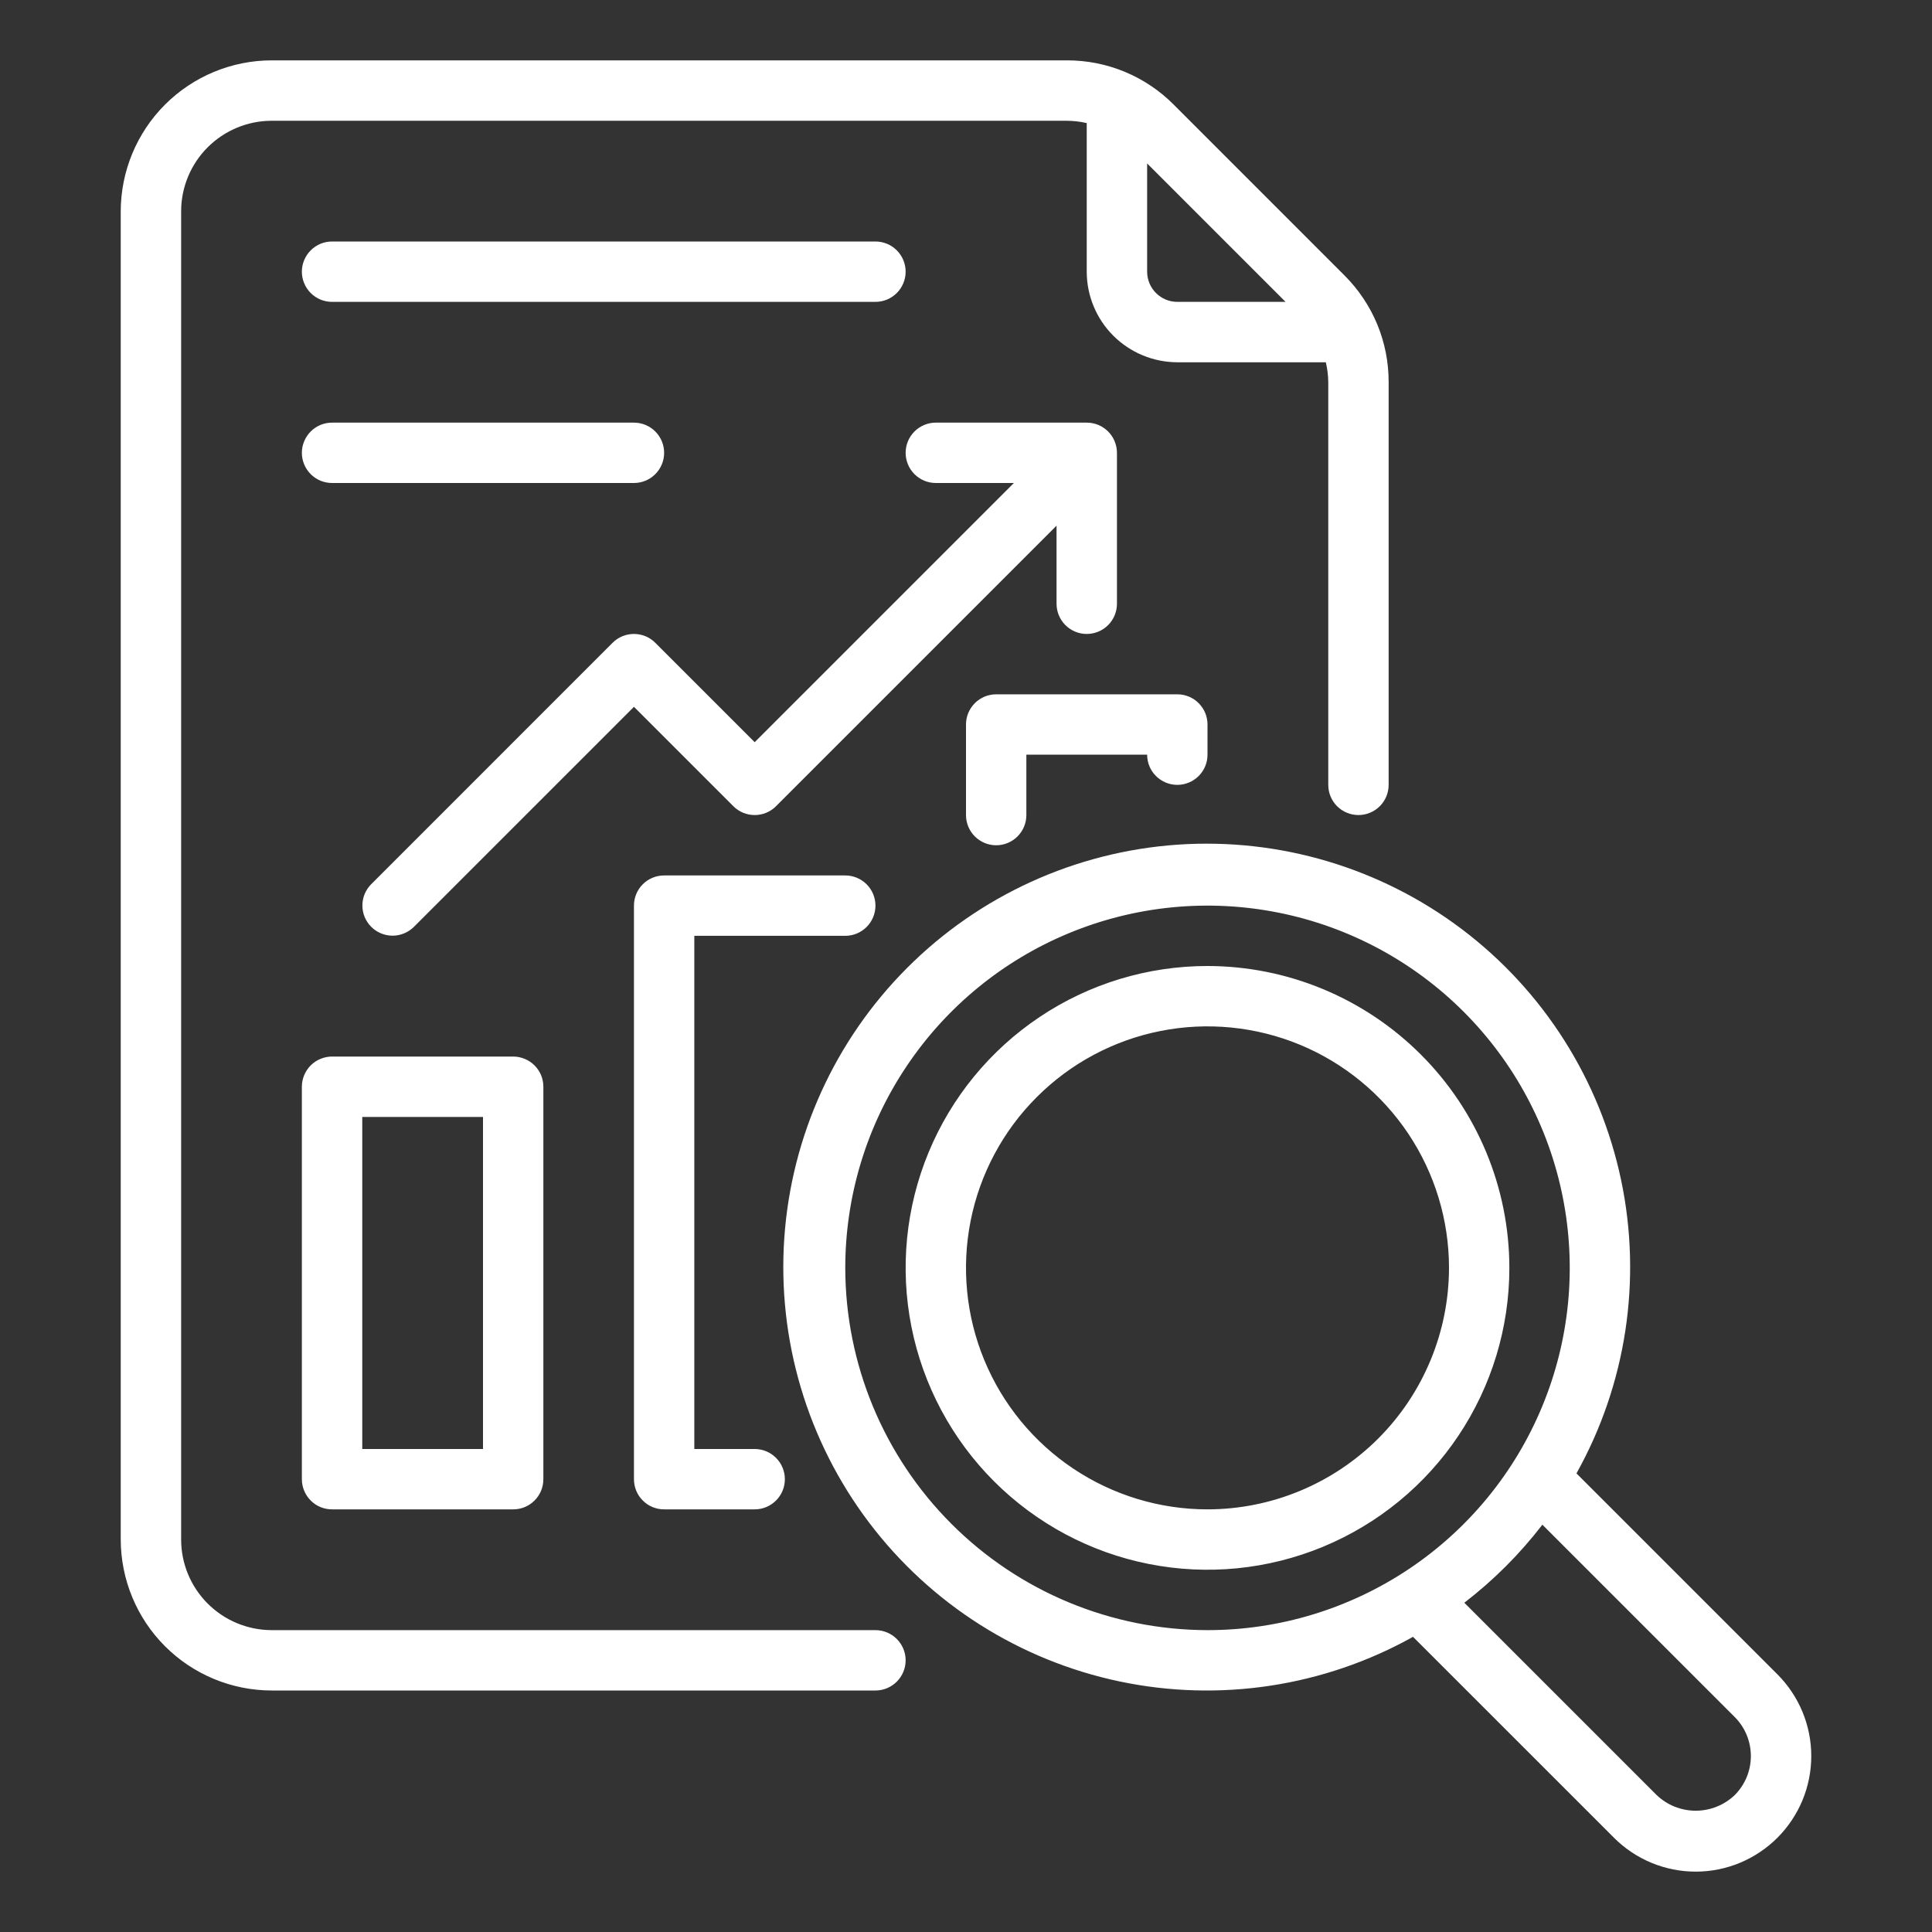 <svg width="45" height="45" viewBox="0 0 45 45" fill="white" xmlns="http://www.w3.org/2000/svg">
<rect x="0" y="0" width="45" height="45" fill="#333333" stroke="none"/>
<path d="M7.031 34.453C7.031 34.545 7.049 34.637 7.085 34.722C7.12 34.808 7.172 34.885 7.237 34.95C7.302 35.016 7.38 35.068 7.465 35.103C7.551 35.138 7.642 35.156 7.734 35.156H11.953C12.046 35.156 12.137 35.138 12.222 35.103C12.307 35.068 12.385 35.016 12.45 34.95C12.516 34.885 12.567 34.808 12.603 34.722C12.638 34.637 12.656 34.545 12.656 34.453V25.312C12.656 25.22 12.638 25.129 12.603 25.043C12.567 24.958 12.516 24.881 12.45 24.815C12.385 24.75 12.307 24.698 12.222 24.663C12.137 24.628 12.046 24.609 11.953 24.609H7.734C7.642 24.609 7.551 24.628 7.465 24.663C7.38 24.698 7.302 24.75 7.237 24.815C7.172 24.881 7.12 24.958 7.085 25.043C7.049 25.129 7.031 25.22 7.031 25.312V34.453ZM8.438 26.016H11.25V33.75H8.438V26.016ZM24.609 12.244L18.075 18.778C18.01 18.844 17.933 18.895 17.847 18.931C17.762 18.966 17.67 18.984 17.578 18.984C17.486 18.984 17.394 18.966 17.309 18.931C17.224 18.895 17.146 18.844 17.081 18.778L14.766 16.463L9.638 21.591C9.506 21.721 9.327 21.794 9.142 21.794C8.956 21.793 8.778 21.719 8.647 21.588C8.515 21.456 8.441 21.279 8.441 21.093C8.44 20.907 8.513 20.729 8.644 20.597L14.268 14.972C14.334 14.906 14.411 14.854 14.497 14.819C14.582 14.784 14.673 14.766 14.766 14.766C14.858 14.766 14.949 14.784 15.035 14.819C15.12 14.854 15.197 14.906 15.263 14.972L17.578 17.287L23.615 11.25H21.797C21.61 11.25 21.432 11.176 21.3 11.044C21.168 10.912 21.094 10.733 21.094 10.547C21.094 10.36 21.168 10.182 21.3 10.05C21.432 9.918 21.61 9.844 21.797 9.844H25.312C25.405 9.844 25.496 9.862 25.582 9.897C25.667 9.933 25.744 9.984 25.81 10.05C25.875 10.115 25.927 10.193 25.962 10.278C25.997 10.363 26.016 10.454 26.016 10.547V14.062C26.016 14.249 25.942 14.428 25.81 14.56C25.678 14.692 25.499 14.766 25.312 14.766C25.126 14.766 24.947 14.692 24.815 14.56C24.683 14.428 24.609 14.249 24.609 14.062V12.244ZM7.031 6.328C7.031 6.236 7.049 6.144 7.085 6.059C7.12 5.974 7.172 5.896 7.237 5.831C7.302 5.766 7.38 5.714 7.465 5.678C7.551 5.643 7.642 5.625 7.734 5.625H20.391C20.577 5.625 20.756 5.699 20.888 5.831C21.02 5.963 21.094 6.142 21.094 6.328C21.094 6.515 21.02 6.693 20.888 6.825C20.756 6.957 20.577 7.031 20.391 7.031H7.734C7.642 7.031 7.551 7.013 7.465 6.978C7.38 6.942 7.302 6.891 7.237 6.825C7.172 6.76 7.12 6.683 7.085 6.597C7.049 6.512 7.031 6.42 7.031 6.328ZM7.031 10.547C7.031 10.454 7.049 10.363 7.085 10.278C7.12 10.193 7.172 10.115 7.237 10.05C7.302 9.984 7.38 9.933 7.465 9.897C7.551 9.862 7.642 9.844 7.734 9.844H14.766C14.952 9.844 15.131 9.918 15.263 10.05C15.395 10.182 15.469 10.36 15.469 10.547C15.469 10.733 15.395 10.912 15.263 11.044C15.131 11.176 14.952 11.25 14.766 11.25H7.734C7.642 11.25 7.551 11.232 7.465 11.197C7.38 11.161 7.302 11.109 7.237 11.044C7.172 10.979 7.12 10.901 7.085 10.816C7.049 10.731 7.031 10.639 7.031 10.547ZM16.172 21.797V33.75H17.578C17.765 33.75 17.943 33.824 18.075 33.956C18.207 34.088 18.281 34.267 18.281 34.453C18.281 34.64 18.207 34.819 18.075 34.95C17.943 35.082 17.765 35.156 17.578 35.156H15.469C15.376 35.156 15.285 35.138 15.2 35.103C15.114 35.068 15.037 35.016 14.972 34.95C14.906 34.885 14.854 34.808 14.819 34.722C14.784 34.637 14.766 34.545 14.766 34.453V21.094C14.766 21.001 14.784 20.91 14.819 20.825C14.854 20.739 14.906 20.662 14.972 20.596C15.037 20.531 15.114 20.479 15.2 20.444C15.285 20.409 15.376 20.391 15.469 20.391H19.688C19.874 20.391 20.053 20.465 20.185 20.597C20.317 20.728 20.391 20.907 20.391 21.094C20.391 21.28 20.317 21.459 20.185 21.591C20.053 21.723 19.874 21.797 19.688 21.797H16.172ZM22.5 18.984V16.875C22.5 16.783 22.518 16.691 22.553 16.606C22.589 16.521 22.641 16.443 22.706 16.378C22.771 16.312 22.849 16.261 22.934 16.225C23.019 16.19 23.111 16.172 23.203 16.172H27.422C27.514 16.172 27.606 16.19 27.691 16.225C27.776 16.261 27.854 16.312 27.919 16.378C27.984 16.443 28.036 16.521 28.072 16.606C28.107 16.691 28.125 16.783 28.125 16.875V17.578C28.125 17.765 28.051 17.944 27.919 18.075C27.787 18.207 27.608 18.281 27.422 18.281C27.235 18.281 27.057 18.207 26.925 18.075C26.793 17.944 26.719 17.765 26.719 17.578H23.906V18.984C23.906 19.171 23.832 19.35 23.7 19.482C23.568 19.613 23.39 19.688 23.203 19.688C23.017 19.688 22.838 19.613 22.706 19.482C22.574 19.35 22.5 19.171 22.5 18.984ZM20.391 37.969H6.328C5.769 37.968 5.233 37.746 4.837 37.35C4.442 36.955 4.219 36.419 4.219 35.859V4.922C4.219 4.363 4.442 3.826 4.837 3.431C5.233 3.036 5.769 2.813 6.328 2.813H24.85C25.006 2.814 25.161 2.832 25.312 2.867V6.328C25.313 6.887 25.535 7.424 25.931 7.819C26.326 8.214 26.863 8.437 27.422 8.438H30.881C30.917 8.589 30.936 8.744 30.938 8.899V18.281C30.938 18.468 31.012 18.647 31.143 18.778C31.275 18.91 31.454 18.984 31.641 18.984C31.827 18.984 32.006 18.91 32.138 18.778C32.27 18.647 32.344 18.468 32.344 18.281V8.899C32.345 8.437 32.255 7.98 32.078 7.553C31.901 7.127 31.641 6.739 31.314 6.414L27.337 2.436C27.011 2.108 26.623 1.849 26.197 1.672C25.77 1.495 25.312 1.405 24.85 1.406H6.328C5.396 1.407 4.502 1.778 3.843 2.437C3.184 3.096 2.814 3.99 2.812 4.922V35.859C2.814 36.791 3.184 37.685 3.843 38.344C4.502 39.003 5.396 39.374 6.328 39.375H20.391C20.577 39.375 20.756 39.301 20.888 39.169C21.02 39.037 21.094 38.858 21.094 38.672C21.094 38.485 21.02 38.307 20.888 38.175C20.756 38.043 20.577 37.969 20.391 37.969ZM29.943 7.031H27.422C27.235 7.031 27.057 6.957 26.925 6.825C26.793 6.693 26.719 6.515 26.719 6.328V3.807L29.943 7.031ZM41.399 38.998L36.719 34.318C37.879 32.24 38.248 29.812 37.758 27.483C37.267 25.153 35.952 23.08 34.053 21.645C32.154 20.21 29.8 19.51 27.425 19.674C25.051 19.839 22.816 20.857 21.133 22.54C19.45 24.223 18.433 26.458 18.268 28.832C18.104 31.207 18.804 33.56 20.239 35.459C21.674 37.358 23.747 38.674 26.077 39.164C28.406 39.654 30.834 39.285 32.912 38.125L37.593 42.805C37.842 43.055 38.139 43.253 38.466 43.389C38.792 43.524 39.142 43.594 39.496 43.594C39.849 43.594 40.199 43.524 40.526 43.389C40.852 43.253 41.149 43.055 41.399 42.805C41.649 42.555 41.847 42.258 41.983 41.932C42.118 41.605 42.188 41.255 42.188 40.902C42.188 40.548 42.118 40.198 41.983 39.872C41.847 39.545 41.649 39.248 41.399 38.998ZM19.688 29.531C19.688 27.863 20.182 26.231 21.11 24.844C22.037 23.456 23.354 22.375 24.896 21.736C26.438 21.097 28.134 20.93 29.771 21.256C31.408 21.581 32.911 22.385 34.091 23.565C35.271 24.745 36.075 26.248 36.4 27.885C36.726 29.522 36.559 31.218 35.92 32.76C35.282 34.302 34.2 35.62 32.813 36.547C31.425 37.474 29.794 37.969 28.125 37.969C25.888 37.966 23.743 37.077 22.162 35.495C20.58 33.913 19.69 31.768 19.688 29.531ZM40.405 41.811C40.16 42.045 39.834 42.175 39.496 42.175C39.157 42.175 38.832 42.045 38.587 41.811L34.107 37.331C34.789 36.806 35.401 36.195 35.925 35.513L40.405 39.993C40.646 40.234 40.781 40.561 40.781 40.902C40.781 41.243 40.646 41.57 40.405 41.811ZM28.125 22.5C26.734 22.5 25.375 22.912 24.219 23.685C23.062 24.458 22.161 25.556 21.629 26.84C21.097 28.125 20.958 29.539 21.229 30.903C21.5 32.267 22.17 33.52 23.153 34.503C24.137 35.486 25.389 36.156 26.753 36.427C28.117 36.699 29.531 36.559 30.816 36.027C32.1 35.495 33.199 34.594 33.971 33.438C34.744 32.281 35.156 30.922 35.156 29.531C35.154 27.667 34.413 25.88 33.094 24.562C31.776 23.244 29.989 22.502 28.125 22.5ZM28.125 35.156C27.012 35.156 25.925 34.826 25 34.208C24.075 33.59 23.354 32.712 22.928 31.684C22.502 30.656 22.391 29.525 22.608 28.434C22.825 27.343 23.361 26.34 24.148 25.554C24.934 24.767 25.936 24.231 27.028 24.014C28.119 23.797 29.25 23.909 30.278 24.334C31.305 24.76 32.184 25.481 32.802 26.406C33.42 27.331 33.75 28.419 33.75 29.531C33.748 31.023 33.155 32.452 32.101 33.507C31.046 34.561 29.616 35.155 28.125 35.156Z" />
</svg>
